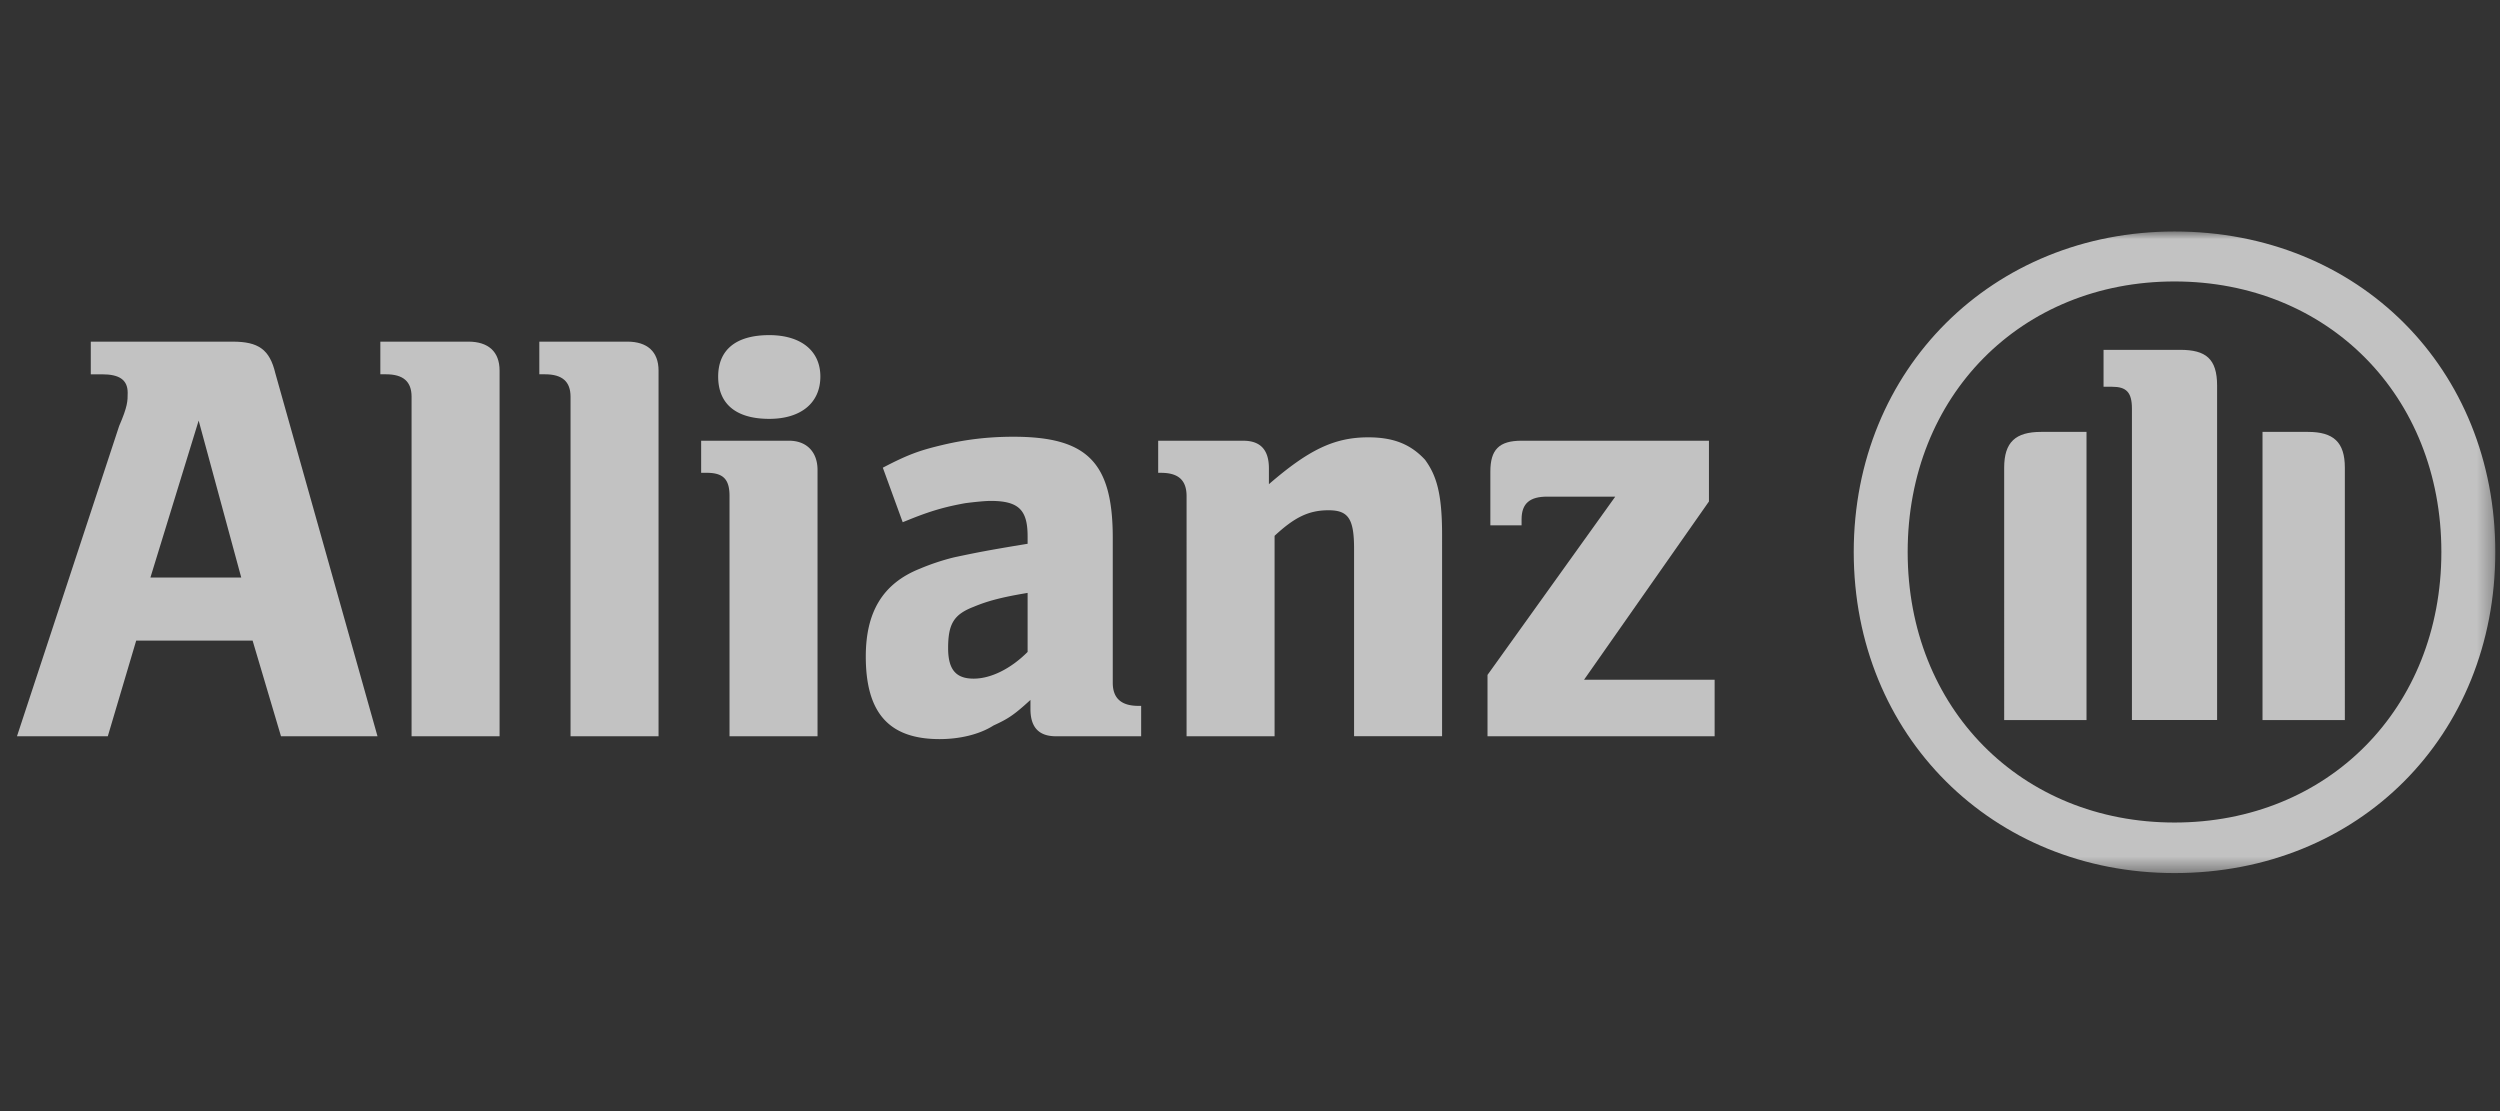 <svg width="162" height="72" fill="none" xmlns="http://www.w3.org/2000/svg"><rect width="100%" height="100%" fill="#333333" stroke="none"/><g clip-path="url(#a)"><path fill-rule="evenodd" clip-rule="evenodd" d="M15.632 37.426H9.746l3.127-10.173 2.76 10.173zM6.986 47.709l1.84-6.2h7.542l1.84 6.2h6.254L17.84 24.181c-.368-1.545-1.104-2.042-2.76-2.042H5.883v2.116h.735c1.104 0 1.656.349 1.656 1.195 0 .534 0 .883-.552 2.152L1.1 47.71" fill="#fff" fill-opacity=".7"/><path d="M32.373 47.71V24.014c0-1.232-.736-1.876-2.024-1.876h-5.703v2.116h.368c1.104 0 1.656.46 1.656 1.453v22.001M42.674 47.71V24.014c0-1.232-.736-1.876-2.024-1.876h-5.702v2.116h.368c1.103 0 1.655.46 1.655 1.453v22.001" fill="#fff" fill-opacity=".7"/><path fill-rule="evenodd" clip-rule="evenodd" d="M53.16 24.402c0-1.693-1.288-2.686-3.311-2.686-2.208 0-3.312.993-3.312 2.686 0 1.729 1.104 2.74 3.312 2.74 2.023 0 3.31-1.011 3.31-2.74zm-.184 23.307V30.454c0-1.196-.736-1.895-1.84-1.895h-5.702v2.079h.367c1.104 0 1.472.46 1.472 1.508V47.71M66.589 38.42v3.826c-1.104 1.104-2.392 1.73-3.496 1.73-1.103 0-1.655-.534-1.655-1.97 0-1.581.368-2.188 1.655-2.685.92-.386 1.84-.625 3.496-.901zm-8.094-4.58l.551-.222c1.472-.588 2.392-.809 3.495-1.011.552-.074 1.288-.148 1.656-.148 1.84 0 2.392.608 2.392 2.3v.478c-2.576.423-3.312.57-4.783.883a14.79 14.79 0 00-2.208.736c-2.391.957-3.495 2.796-3.495 5.684 0 3.624 1.472 5.354 4.783 5.354 1.288 0 2.575-.295 3.495-.883.92-.424 1.288-.644 2.392-1.656v.589c0 1.195.551 1.766 1.655 1.766h5.519V45.74h-.184c-1.104 0-1.656-.496-1.656-1.49v-9.4c0-4.893-1.655-6.549-6.438-6.549-1.656 0-3.127.184-4.6.534-1.47.35-2.207.607-3.862 1.471M82.593 47.71V34.721c1.288-1.196 2.207-1.656 3.495-1.656 1.288 0 1.656.552 1.656 2.502v12.141h5.703V34.65c0-2.687-.368-3.846-1.104-4.857-.92-.994-2.024-1.454-3.68-1.454-2.207 0-3.862.81-6.438 3.036v-1.03c0-1.196-.552-1.785-1.655-1.785h-5.52v2.079h.185c1.103 0 1.655.46 1.655 1.508V47.71" fill="#fff" fill-opacity=".7"/><mask id="b" style="mask-type:luminance" maskUnits="userSpaceOnUse" x="1" y="15" width="161" height="42"><path d="M1.1 15h160.596v41.575H1.101V15z" fill="#fff"/></mask><g mask="url(#b)" fill="#fff" fill-opacity=".7"><path d="M111.108 44.047h-8.462l8.094-11.552v-3.937H98.599c-1.472 0-2.024.589-2.024 2.005v3.477h2.023v-.386c0-1.049.552-1.472 1.656-1.472h4.415l-8.278 11.552v3.974h14.717"/><path fill-rule="evenodd" clip-rule="evenodd" d="M143.668 46.66V24.988c0-1.748-.736-2.318-2.391-2.318h-4.967v2.392h.552c.919 0 1.287.349 1.287 1.416v20.18h5.519zm2.943 0h5.335V30.304c0-1.655-.736-2.317-2.391-2.317h-2.944v18.671zm-11.405 0V27.987h-2.943c-1.656 0-2.392.662-2.392 2.317V46.66h5.335zm22.995-10.891c0 10.136-7.359 17.531-17.292 17.531-9.934 0-17.292-7.395-17.292-17.531s7.358-17.531 17.292-17.531c9.933 0 17.292 7.395 17.292 17.53zm3.495 0c0-11.865-8.83-20.769-20.787-20.769-11.774 0-20.787 8.904-20.787 20.769 0 11.902 9.013 20.806 20.787 20.806 11.957 0 20.787-8.904 20.787-20.806z"/></g></g><defs><clipPath id="a"><path fill="#fff" transform="translate(.8)" d="M0 0H161V72H0z"/></clipPath></defs></svg>